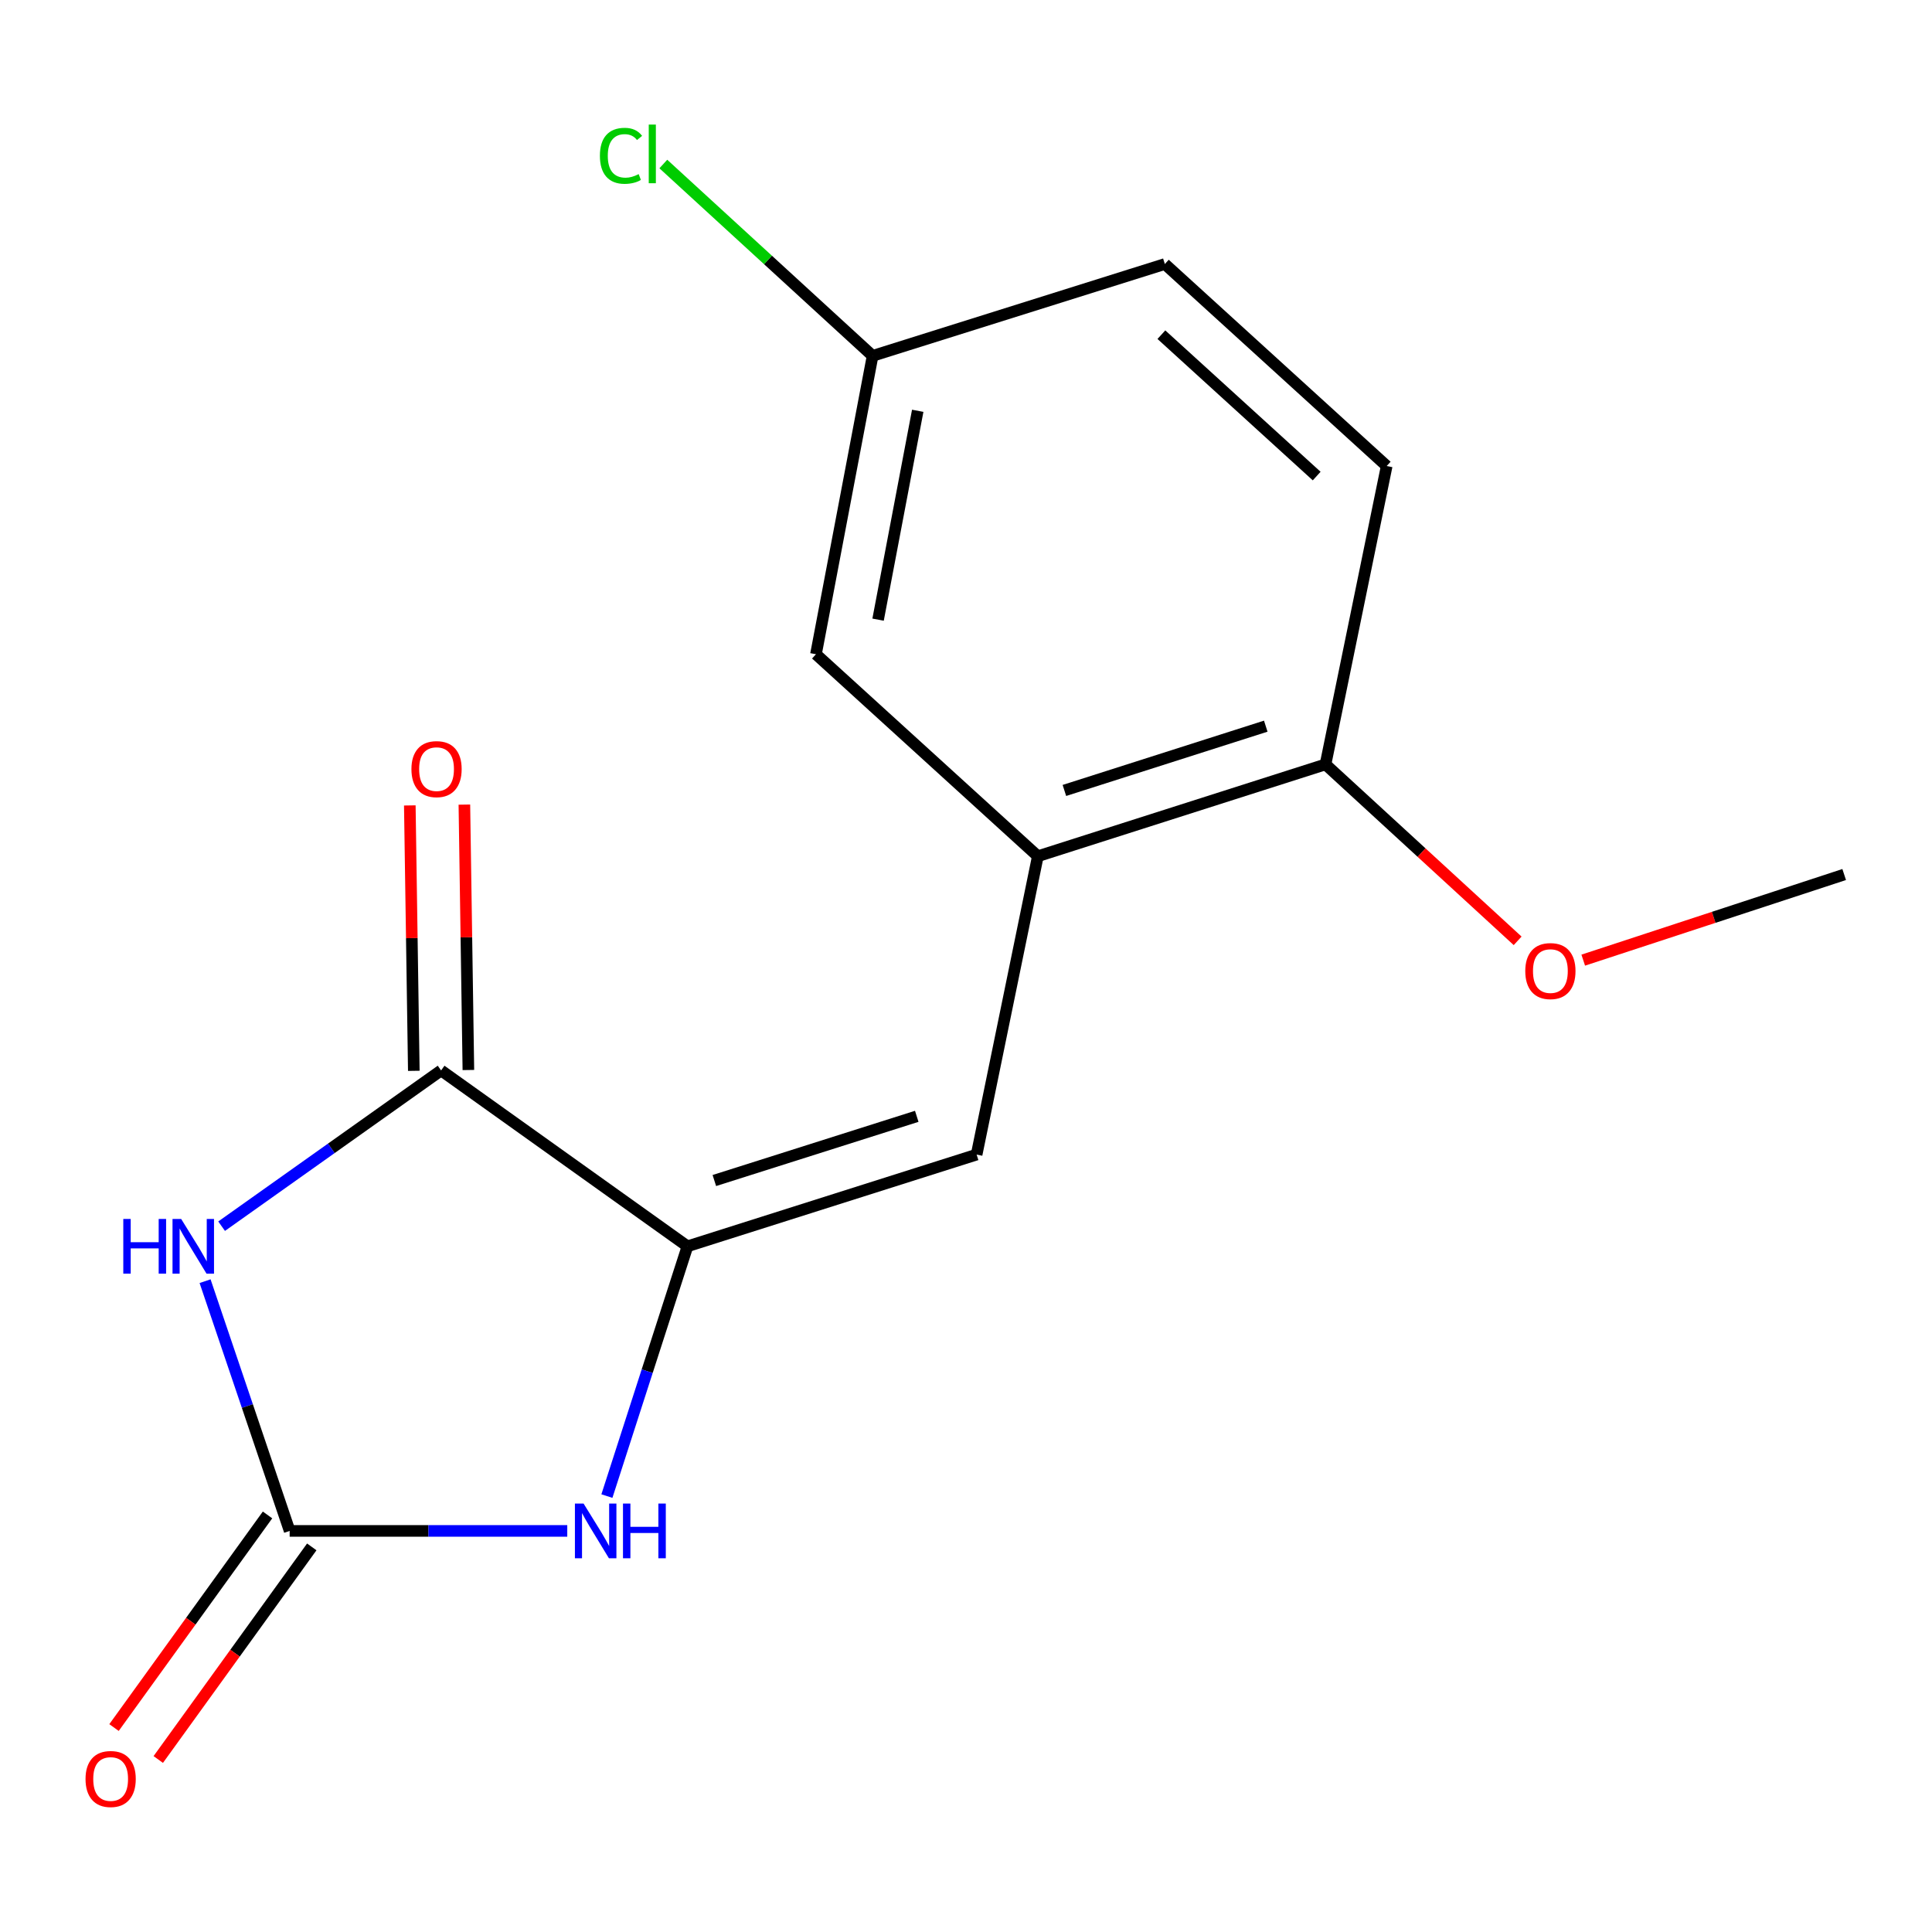 <?xml version='1.0' encoding='iso-8859-1'?>
<svg version='1.1' baseProfile='full'
              xmlns='http://www.w3.org/2000/svg'
                      xmlns:rdkit='http://www.rdkit.org/xml'
                      xmlns:xlink='http://www.w3.org/1999/xlink'
                  xml:space='preserve'
width='1000px' height='1000px' viewBox='0 0 1000 1000'>
<!-- END OF HEADER -->
<rect style='opacity:1.0;fill:#FFFFFF;stroke:none' width='1000' height='1000' x='0' y='0'> </rect>
<path class='bond-1' d='M 106.147,663.135 L 128.035,727.766' style='fill:none;fill-rule:evenodd;stroke:#0000FF;stroke-width:6px;stroke-linecap:butt;stroke-linejoin:miter;stroke-opacity:1' />
<path class='bond-1' d='M 128.035,727.766 L 149.923,792.398' style='fill:none;fill-rule:evenodd;stroke:#000000;stroke-width:6px;stroke-linecap:butt;stroke-linejoin:miter;stroke-opacity:1' />
<path class='bond-2' d='M 114.707,634.673 L 171.509,594.362' style='fill:none;fill-rule:evenodd;stroke:#0000FF;stroke-width:6px;stroke-linecap:butt;stroke-linejoin:miter;stroke-opacity:1' />
<path class='bond-2' d='M 171.509,594.362 L 228.311,554.05' style='fill:none;fill-rule:evenodd;stroke:#000000;stroke-width:6px;stroke-linecap:butt;stroke-linejoin:miter;stroke-opacity:1' />
<path class='bond-0' d='M 355.834,645.086 L 228.311,554.05' style='fill:none;fill-rule:evenodd;stroke:#000000;stroke-width:6px;stroke-linecap:butt;stroke-linejoin:miter;stroke-opacity:1' />
<path class='bond-4' d='M 355.834,645.086 L 505.5,597.614' style='fill:none;fill-rule:evenodd;stroke:#000000;stroke-width:6px;stroke-linecap:butt;stroke-linejoin:miter;stroke-opacity:1' />
<path class='bond-4' d='M 369.743,611.04 L 474.51,577.809' style='fill:none;fill-rule:evenodd;stroke:#000000;stroke-width:6px;stroke-linecap:butt;stroke-linejoin:miter;stroke-opacity:1' />
<path class='bond-16' d='M 355.834,645.086 L 334.982,709.727' style='fill:none;fill-rule:evenodd;stroke:#000000;stroke-width:6px;stroke-linecap:butt;stroke-linejoin:miter;stroke-opacity:1' />
<path class='bond-16' d='M 334.982,709.727 L 314.131,774.369' style='fill:none;fill-rule:evenodd;stroke:#0000FF;stroke-width:6px;stroke-linecap:butt;stroke-linejoin:miter;stroke-opacity:1' />
<path class='bond-3' d='M 149.923,792.398 L 221.769,792.398' style='fill:none;fill-rule:evenodd;stroke:#000000;stroke-width:6px;stroke-linecap:butt;stroke-linejoin:miter;stroke-opacity:1' />
<path class='bond-3' d='M 221.769,792.398 L 293.615,792.398' style='fill:none;fill-rule:evenodd;stroke:#0000FF;stroke-width:6px;stroke-linecap:butt;stroke-linejoin:miter;stroke-opacity:1' />
<path class='bond-6' d='M 138.472,784.13 L 98.744,839.154' style='fill:none;fill-rule:evenodd;stroke:#000000;stroke-width:6px;stroke-linecap:butt;stroke-linejoin:miter;stroke-opacity:1' />
<path class='bond-6' d='M 98.744,839.154 L 59.016,894.177' style='fill:none;fill-rule:evenodd;stroke:#FF0000;stroke-width:6px;stroke-linecap:butt;stroke-linejoin:miter;stroke-opacity:1' />
<path class='bond-6' d='M 161.374,800.666 L 121.646,855.689' style='fill:none;fill-rule:evenodd;stroke:#000000;stroke-width:6px;stroke-linecap:butt;stroke-linejoin:miter;stroke-opacity:1' />
<path class='bond-6' d='M 121.646,855.689 L 81.918,910.713' style='fill:none;fill-rule:evenodd;stroke:#FF0000;stroke-width:6px;stroke-linecap:butt;stroke-linejoin:miter;stroke-opacity:1' />
<path class='bond-8' d='M 242.433,553.837 L 241.397,485.149' style='fill:none;fill-rule:evenodd;stroke:#000000;stroke-width:6px;stroke-linecap:butt;stroke-linejoin:miter;stroke-opacity:1' />
<path class='bond-8' d='M 241.397,485.149 L 240.361,416.461' style='fill:none;fill-rule:evenodd;stroke:#FF0000;stroke-width:6px;stroke-linecap:butt;stroke-linejoin:miter;stroke-opacity:1' />
<path class='bond-8' d='M 214.189,554.263 L 213.152,485.575' style='fill:none;fill-rule:evenodd;stroke:#000000;stroke-width:6px;stroke-linecap:butt;stroke-linejoin:miter;stroke-opacity:1' />
<path class='bond-8' d='M 213.152,485.575 L 212.116,416.887' style='fill:none;fill-rule:evenodd;stroke:#FF0000;stroke-width:6px;stroke-linecap:butt;stroke-linejoin:miter;stroke-opacity:1' />
<path class='bond-5' d='M 505.5,597.614 L 537.185,443.177' style='fill:none;fill-rule:evenodd;stroke:#000000;stroke-width:6px;stroke-linecap:butt;stroke-linejoin:miter;stroke-opacity:1' />
<path class='bond-7' d='M 537.185,443.177 L 686.082,395.643' style='fill:none;fill-rule:evenodd;stroke:#000000;stroke-width:6px;stroke-linecap:butt;stroke-linejoin:miter;stroke-opacity:1' />
<path class='bond-7' d='M 550.928,409.138 L 655.156,375.863' style='fill:none;fill-rule:evenodd;stroke:#000000;stroke-width:6px;stroke-linecap:butt;stroke-linejoin:miter;stroke-opacity:1' />
<path class='bond-9' d='M 537.185,443.177 L 422.342,338.629' style='fill:none;fill-rule:evenodd;stroke:#000000;stroke-width:6px;stroke-linecap:butt;stroke-linejoin:miter;stroke-opacity:1' />
<path class='bond-10' d='M 686.082,395.643 L 717.751,241.206' style='fill:none;fill-rule:evenodd;stroke:#000000;stroke-width:6px;stroke-linecap:butt;stroke-linejoin:miter;stroke-opacity:1' />
<path class='bond-14' d='M 686.082,395.643 L 735.805,441.31' style='fill:none;fill-rule:evenodd;stroke:#000000;stroke-width:6px;stroke-linecap:butt;stroke-linejoin:miter;stroke-opacity:1' />
<path class='bond-14' d='M 735.805,441.31 L 785.527,486.977' style='fill:none;fill-rule:evenodd;stroke:#FF0000;stroke-width:6px;stroke-linecap:butt;stroke-linejoin:miter;stroke-opacity:1' />
<path class='bond-11' d='M 422.342,338.629 L 451.657,184.192' style='fill:none;fill-rule:evenodd;stroke:#000000;stroke-width:6px;stroke-linecap:butt;stroke-linejoin:miter;stroke-opacity:1' />
<path class='bond-11' d='M 454.491,320.732 L 475.012,212.626' style='fill:none;fill-rule:evenodd;stroke:#000000;stroke-width:6px;stroke-linecap:butt;stroke-linejoin:miter;stroke-opacity:1' />
<path class='bond-17' d='M 717.751,241.206 L 602.923,136.658' style='fill:none;fill-rule:evenodd;stroke:#000000;stroke-width:6px;stroke-linecap:butt;stroke-linejoin:miter;stroke-opacity:1' />
<path class='bond-17' d='M 681.509,246.411 L 601.13,173.227' style='fill:none;fill-rule:evenodd;stroke:#000000;stroke-width:6px;stroke-linecap:butt;stroke-linejoin:miter;stroke-opacity:1' />
<path class='bond-12' d='M 451.657,184.192 L 602.923,136.658' style='fill:none;fill-rule:evenodd;stroke:#000000;stroke-width:6px;stroke-linecap:butt;stroke-linejoin:miter;stroke-opacity:1' />
<path class='bond-13' d='M 451.657,184.192 L 397.497,134.542' style='fill:none;fill-rule:evenodd;stroke:#000000;stroke-width:6px;stroke-linecap:butt;stroke-linejoin:miter;stroke-opacity:1' />
<path class='bond-13' d='M 397.497,134.542 L 343.337,84.892' style='fill:none;fill-rule:evenodd;stroke:#00CC00;stroke-width:6px;stroke-linecap:butt;stroke-linejoin:miter;stroke-opacity:1' />
<path class='bond-15' d='M 819.479,496.967 L 887.012,474.812' style='fill:none;fill-rule:evenodd;stroke:#FF0000;stroke-width:6px;stroke-linecap:butt;stroke-linejoin:miter;stroke-opacity:1' />
<path class='bond-15' d='M 887.012,474.812 L 954.545,452.656' style='fill:none;fill-rule:evenodd;stroke:#000000;stroke-width:6px;stroke-linecap:butt;stroke-linejoin:miter;stroke-opacity:1' />
<path  class='atom-0' d='M 63.815 630.926
L 67.655 630.926
L 67.655 642.966
L 82.135 642.966
L 82.135 630.926
L 85.975 630.926
L 85.975 659.246
L 82.135 659.246
L 82.135 646.166
L 67.655 646.166
L 67.655 659.246
L 63.815 659.246
L 63.815 630.926
' fill='#0000FF'/>
<path  class='atom-0' d='M 93.775 630.926
L 103.055 645.926
Q 103.975 647.406, 105.455 650.086
Q 106.935 652.766, 107.015 652.926
L 107.015 630.926
L 110.775 630.926
L 110.775 659.246
L 106.895 659.246
L 96.935 642.846
Q 95.775 640.926, 94.535 638.726
Q 93.335 636.526, 92.975 635.846
L 92.975 659.246
L 89.295 659.246
L 89.295 630.926
L 93.775 630.926
' fill='#0000FF'/>
<path  class='atom-4' d='M 302.055 778.238
L 311.335 793.238
Q 312.255 794.718, 313.735 797.398
Q 315.215 800.078, 315.295 800.238
L 315.295 778.238
L 319.055 778.238
L 319.055 806.558
L 315.175 806.558
L 305.215 790.158
Q 304.055 788.238, 302.815 786.038
Q 301.615 783.838, 301.255 783.158
L 301.255 806.558
L 297.575 806.558
L 297.575 778.238
L 302.055 778.238
' fill='#0000FF'/>
<path  class='atom-4' d='M 322.455 778.238
L 326.295 778.238
L 326.295 790.278
L 340.775 790.278
L 340.775 778.238
L 344.615 778.238
L 344.615 806.558
L 340.775 806.558
L 340.775 793.478
L 326.295 793.478
L 326.295 806.558
L 322.455 806.558
L 322.455 778.238
' fill='#0000FF'/>
<path  class='atom-7' d='M 44.271 920.802
Q 44.271 914.002, 47.631 910.202
Q 50.991 906.402, 57.271 906.402
Q 63.551 906.402, 66.911 910.202
Q 70.271 914.002, 70.271 920.802
Q 70.271 927.682, 66.871 931.602
Q 63.471 935.482, 57.271 935.482
Q 51.031 935.482, 47.631 931.602
Q 44.271 927.722, 44.271 920.802
M 57.271 932.282
Q 61.591 932.282, 63.911 929.402
Q 66.271 926.482, 66.271 920.802
Q 66.271 915.242, 63.911 912.442
Q 61.591 909.602, 57.271 909.602
Q 52.951 909.602, 50.591 912.402
Q 48.271 915.202, 48.271 920.802
Q 48.271 926.522, 50.591 929.402
Q 52.951 932.282, 57.271 932.282
' fill='#FF0000'/>
<path  class='atom-9' d='M 212.957 398.092
Q 212.957 391.292, 216.317 387.492
Q 219.677 383.692, 225.957 383.692
Q 232.237 383.692, 235.597 387.492
Q 238.957 391.292, 238.957 398.092
Q 238.957 404.972, 235.557 408.892
Q 232.157 412.772, 225.957 412.772
Q 219.717 412.772, 216.317 408.892
Q 212.957 405.012, 212.957 398.092
M 225.957 409.572
Q 230.277 409.572, 232.597 406.692
Q 234.957 403.772, 234.957 398.092
Q 234.957 392.532, 232.597 389.732
Q 230.277 386.892, 225.957 386.892
Q 221.637 386.892, 219.277 389.692
Q 216.957 392.492, 216.957 398.092
Q 216.957 403.812, 219.277 406.692
Q 221.637 409.572, 225.957 409.572
' fill='#FF0000'/>
<path  class='atom-14' d='M 310.51 80.64
Q 310.51 73.6, 313.79 69.92
Q 317.11 66.2, 323.39 66.2
Q 329.23 66.2, 332.35 70.32
L 329.71 72.48
Q 327.43 69.48, 323.39 69.48
Q 319.11 69.48, 316.83 72.36
Q 314.59 75.2, 314.59 80.64
Q 314.59 86.24, 316.91 89.12
Q 319.27 92, 323.83 92
Q 326.95 92, 330.59 90.12
L 331.71 93.12
Q 330.23 94.08, 327.99 94.64
Q 325.75 95.2, 323.27 95.2
Q 317.11 95.2, 313.79 91.44
Q 310.51 87.68, 310.51 80.64
' fill='#00CC00'/>
<path  class='atom-14' d='M 335.79 64.48
L 339.47 64.48
L 339.47 94.84
L 335.79 94.84
L 335.79 64.48
' fill='#00CC00'/>
<path  class='atom-15' d='M 789.478 502.625
Q 789.478 495.825, 792.838 492.025
Q 796.198 488.225, 802.478 488.225
Q 808.758 488.225, 812.118 492.025
Q 815.478 495.825, 815.478 502.625
Q 815.478 509.505, 812.078 513.425
Q 808.678 517.305, 802.478 517.305
Q 796.238 517.305, 792.838 513.425
Q 789.478 509.545, 789.478 502.625
M 802.478 514.105
Q 806.798 514.105, 809.118 511.225
Q 811.478 508.305, 811.478 502.625
Q 811.478 497.065, 809.118 494.265
Q 806.798 491.425, 802.478 491.425
Q 798.158 491.425, 795.798 494.225
Q 793.478 497.025, 793.478 502.625
Q 793.478 508.345, 795.798 511.225
Q 798.158 514.105, 802.478 514.105
' fill='#FF0000'/>
</svg>
